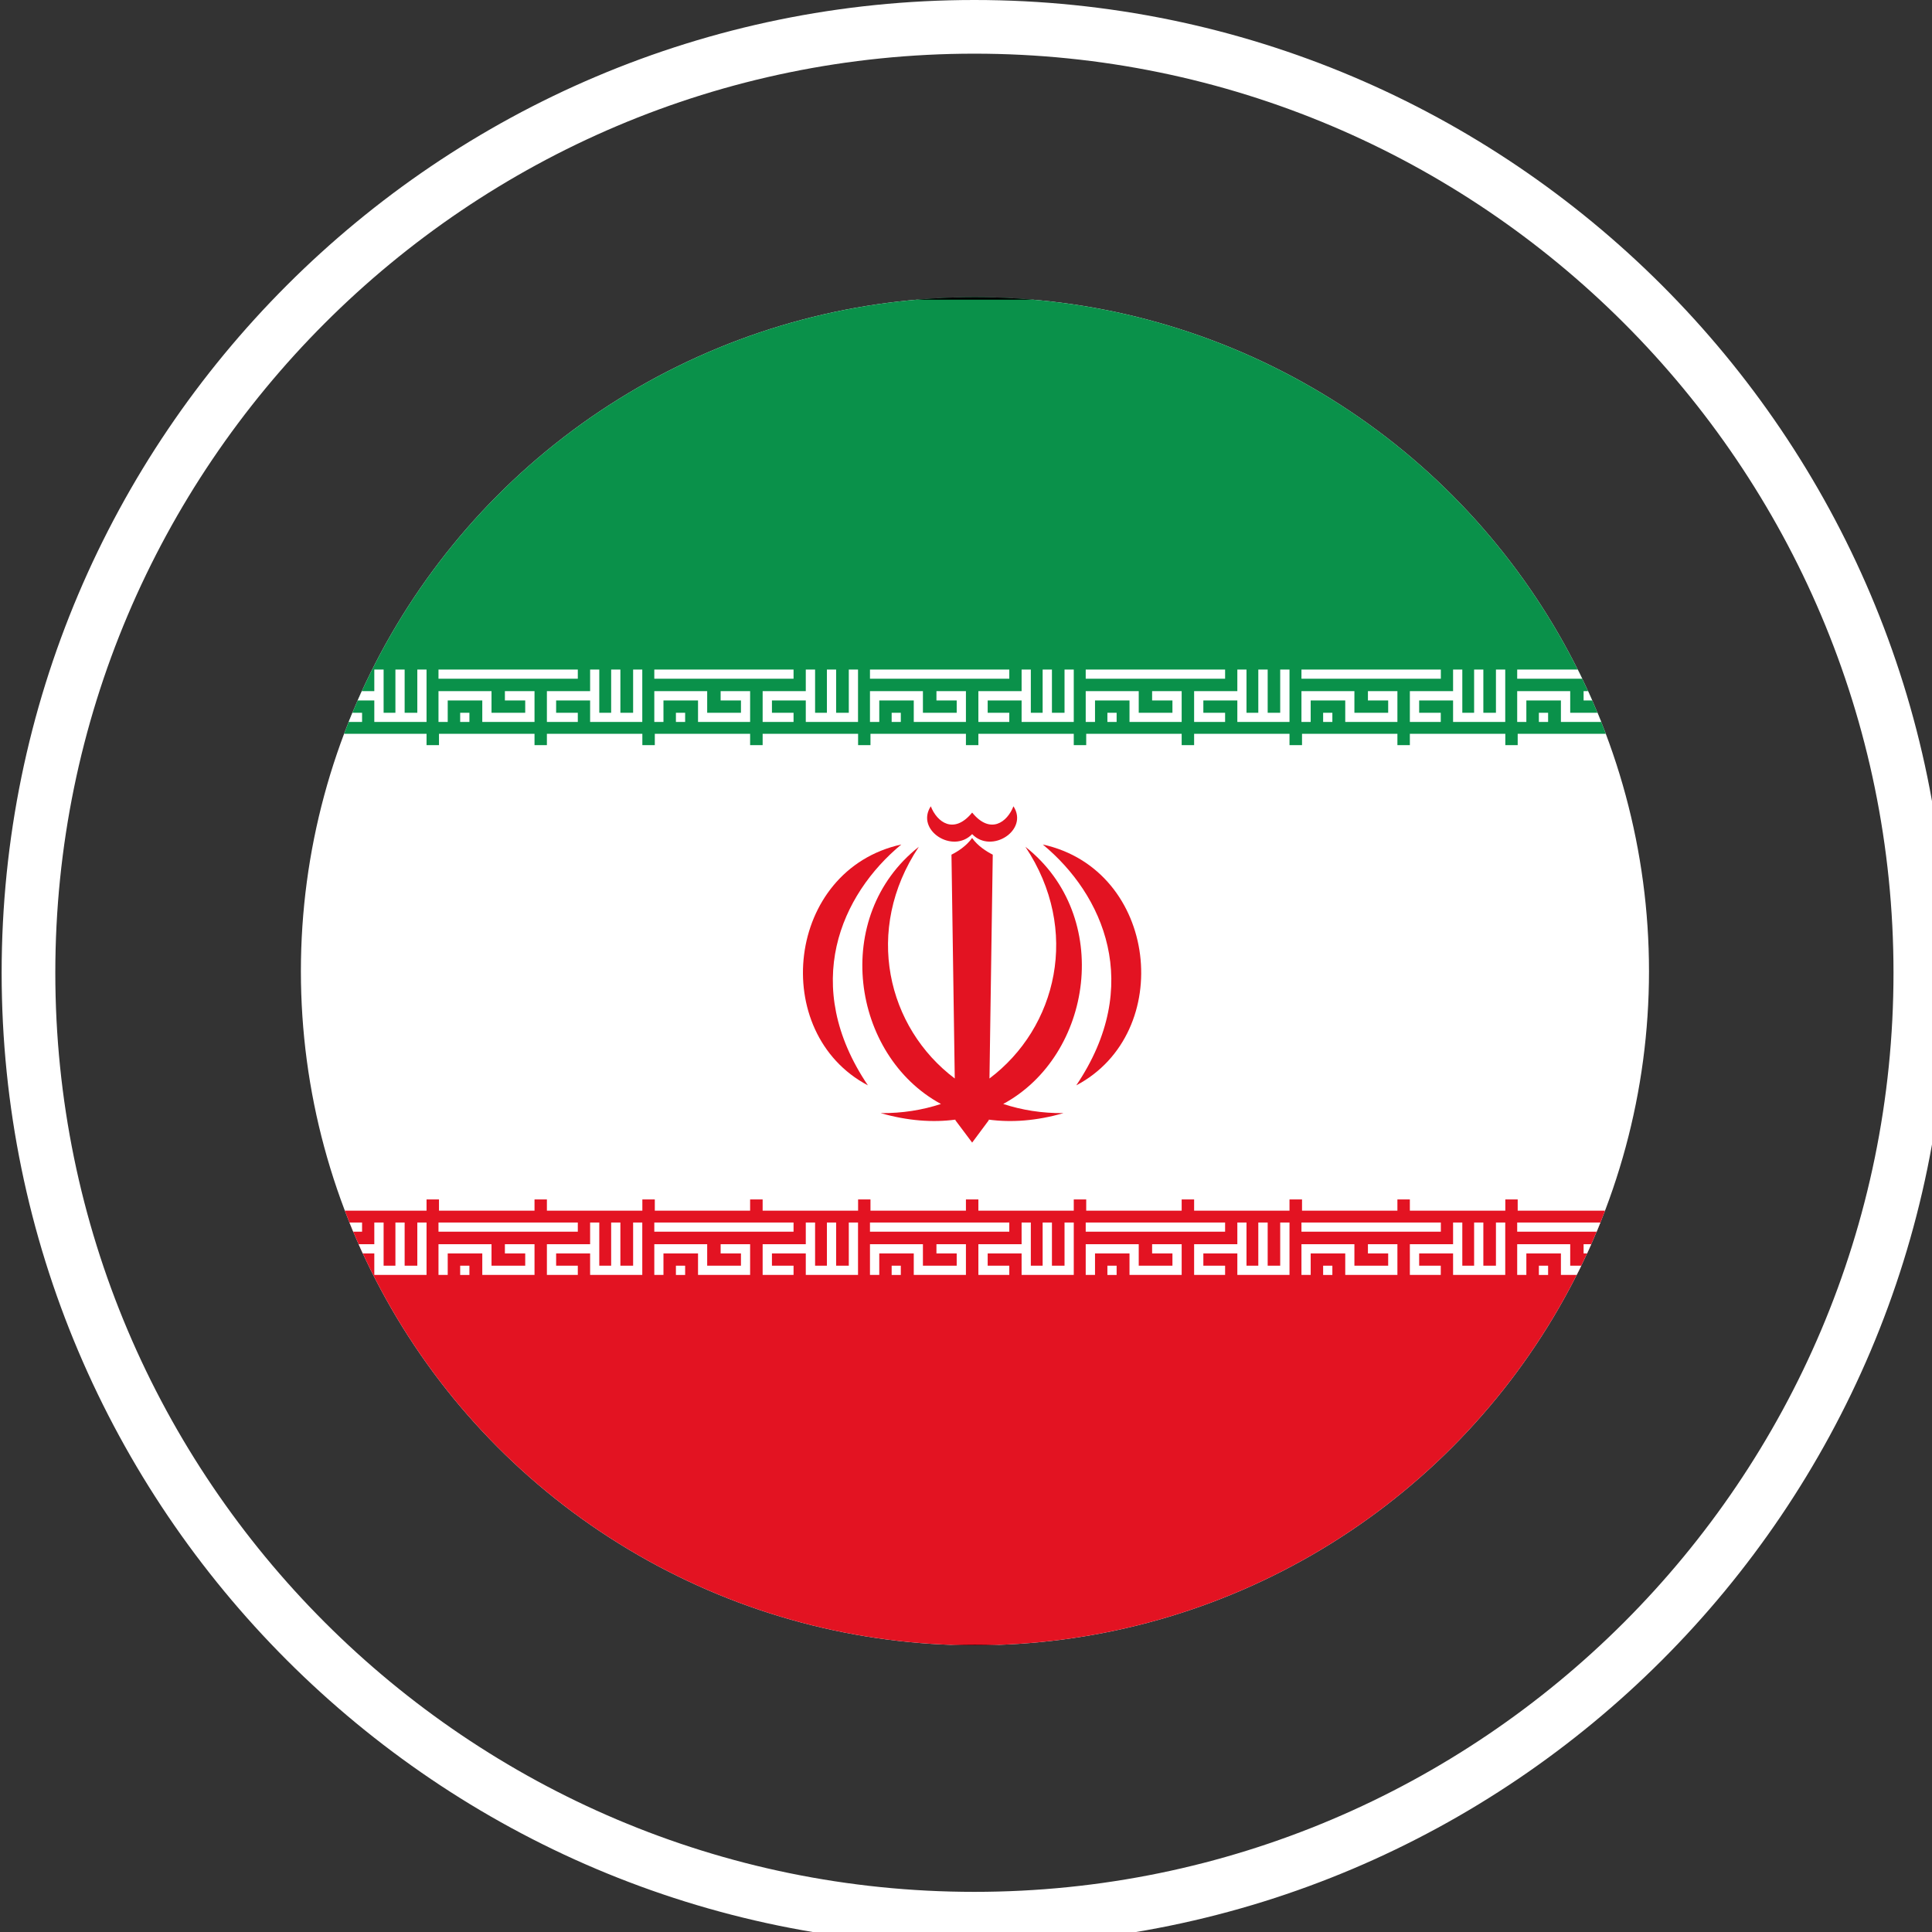 <?xml version="1.0" encoding="utf-8"?>
<!-- Generator: Adobe Illustrator 15.1.0, SVG Export Plug-In  -->
<!DOCTYPE svg PUBLIC "-//W3C//DTD SVG 1.1//EN" "http://www.w3.org/Graphics/SVG/1.1/DTD/svg11.dtd">
<svg version="1.1"
	 xmlns="http://www.w3.org/2000/svg" xmlns:xlink="http://www.w3.org/1999/xlink" xmlns:a="http://ns.adobe.com/AdobeSVGViewerExtensions/3.0/"
	 x="0px" y="0px" width="27px" height="27px" viewBox="3.208 0 27 27" enable-background="new 3.208 0 27 27" xml:space="preserve">
<rect x="3.208" y="0" width="27" height="27" fill="#333333" stroke="none"/>
<defs>
</defs>
<path fill="#FFFFFF" d="M16.825,27.188c-7.495,0-13.594-6.099-13.594-13.594C3.231,6.099,9.33,0,16.825,0
	C24.321,0,30.42,6.099,30.42,13.595C30.42,21.09,24.321,27.188,16.825,27.188z M16.825,0.75c-7.082,0-12.844,5.762-12.844,12.845
	c0,7.082,5.762,12.844,12.844,12.844c7.083,0,12.845-5.762,12.845-12.844C29.67,6.512,23.908,0.75,16.825,0.75z"/>
<g>
	<defs>
		<circle id="SVGID_1_" cx="16.833" cy="13.573" r="9.42"/>
	</defs>
	<clipPath id="SVGID_2_">
		<use xlink:href="#SVGID_1_"  overflow="visible"/>
	</clipPath>
	<g clip-path="url(#SVGID_2_)">
		<g>
			<rect x="0.125" y="4.063" fill="#FFFFFF" stroke="#010202" stroke-width="0.25" width="33.337" height="19.049"/>
			<path fill="#FFFFFF" stroke="#010202" stroke-width="0.25" d="M16.794,13.587"/>
		</g>
		<polygon fill="#0A914A" points="0.125,10.413 0.299,10.413 0.299,10.255 1.632,10.255 1.632,10.413 1.806,10.413 1.806,10.255 
			3.14,10.255 3.14,10.413 3.313,10.413 3.313,10.255 4.647,10.255 4.647,10.413 4.821,10.413 4.821,10.255 6.155,10.255 
			6.155,10.413 6.329,10.413 6.329,10.255 7.662,10.255 7.662,10.413 7.836,10.413 7.836,10.255 9.169,10.255 9.169,10.413 
			9.343,10.413 9.343,10.255 10.678,10.255 10.678,10.413 10.851,10.413 10.851,10.255 12.185,10.255 12.185,10.413 12.359,10.413 
			12.359,10.255 13.691,10.255 13.691,10.413 13.866,10.413 13.866,10.255 15.2,10.255 15.2,10.413 15.373,10.413 15.373,10.255 
			16.707,10.255 16.707,10.413 16.881,10.413 16.881,10.255 18.214,10.255 18.214,10.413 18.388,10.413 18.388,10.255 
			19.722,10.255 19.722,10.413 19.896,10.413 19.896,10.255 21.229,10.255 21.229,10.413 21.404,10.413 21.404,10.255 
			22.737,10.255 22.737,10.413 22.911,10.413 22.911,10.255 24.245,10.255 24.245,10.413 24.418,10.413 24.418,10.255 
			25.752,10.255 25.752,10.413 25.926,10.413 25.926,10.255 27.259,10.255 27.259,10.413 27.434,10.413 27.434,10.255 
			28.767,10.255 28.767,10.413 28.941,10.413 28.941,10.255 30.275,10.255 30.275,10.413 30.448,10.413 30.448,10.255 
			31.782,10.255 31.782,10.413 31.956,10.413 31.956,10.255 33.29,10.255 33.29,10.413 33.462,10.413 33.462,4.063 0.125,4.063 		
			"/>
		<polygon fill="#E31322" points="33.462,16.762 33.29,16.762 33.29,16.919 31.956,16.919 31.956,16.762 31.782,16.762 
			31.782,16.919 30.448,16.919 30.448,16.762 30.275,16.762 30.275,16.919 28.941,16.919 28.941,16.762 28.767,16.762 
			28.767,16.919 27.434,16.919 27.434,16.762 27.259,16.762 27.259,16.919 25.926,16.919 25.926,16.762 25.752,16.762 
			25.752,16.919 24.418,16.919 24.418,16.762 24.245,16.762 24.245,16.919 22.911,16.919 22.911,16.762 22.737,16.762 
			22.737,16.919 21.404,16.919 21.404,16.762 21.229,16.762 21.229,16.919 19.896,16.919 19.896,16.762 19.722,16.762 
			19.722,16.919 18.388,16.919 18.388,16.762 18.214,16.762 18.214,16.919 16.881,16.919 16.881,16.762 16.707,16.762 
			16.707,16.919 15.373,16.919 15.373,16.762 15.2,16.762 15.2,16.919 13.866,16.919 13.866,16.762 13.691,16.762 13.691,16.919 
			12.359,16.919 12.359,16.762 12.185,16.762 12.185,16.919 10.851,16.919 10.851,16.762 10.678,16.762 10.678,16.919 9.343,16.919 
			9.343,16.762 9.169,16.762 9.169,16.919 7.836,16.919 7.836,16.762 7.662,16.762 7.662,16.919 6.329,16.919 6.329,16.762 
			6.155,16.762 6.155,16.919 4.821,16.919 4.821,16.762 4.647,16.762 4.647,16.919 3.313,16.919 3.313,16.762 3.14,16.762 
			3.14,16.919 1.806,16.919 1.806,16.762 1.632,16.762 1.632,16.919 0.299,16.919 0.299,16.762 0.125,16.762 0.125,23.111 
			33.462,23.111 		"/>
		<g>
			<polygon fill="#FFFFFF" points="3.14,10.089 3.14,9.357 3.01,9.357 3.01,9.961 2.833,9.961 2.833,9.357 2.704,9.357 2.704,9.961 
				2.539,9.961 2.539,9.357 2.41,9.357 2.41,9.659 1.806,9.659 1.806,10.089 2.238,10.089 2.238,9.961 1.936,9.961 1.936,9.789 
				2.41,9.789 2.41,10.089 			"/>
			<rect x="0.291" y="9.357" fill="#FFFFFF" width="1.947" height="0.128"/>
			<polygon fill="#FFFFFF" points="1.632,10.089 1.632,9.659 1.22,9.659 1.22,9.789 1.503,9.789 1.503,9.961 1.032,9.961 
				1.032,9.659 0.291,9.659 0.291,10.089 0.42,10.089 0.42,9.789 0.902,9.789 0.902,10.089 			"/>
			<polygon fill="#FFFFFF" points="3.14,17.817 3.14,17.085 3.01,17.085 3.01,17.688 2.833,17.688 2.833,17.085 2.704,17.085 
				2.704,17.688 2.539,17.688 2.539,17.085 2.41,17.085 2.41,17.388 1.806,17.388 1.806,17.817 2.238,17.817 2.238,17.688 
				1.936,17.688 1.936,17.517 2.41,17.517 2.41,17.817 			"/>
			<rect x="0.291" y="17.085" fill="#FFFFFF" width="1.947" height="0.128"/>
			<polygon fill="#FFFFFF" points="1.632,17.817 1.632,17.388 1.22,17.388 1.22,17.517 1.503,17.517 1.503,17.688 1.032,17.688 
				1.032,17.388 0.291,17.388 0.291,17.817 0.42,17.817 0.42,17.517 0.902,17.517 0.902,17.817 			"/>
			<rect x="0.594" y="17.688" fill="#FFFFFF" width="0.129" height="0.13"/>
			<polygon fill="#FFFFFF" points="6.154,10.089 6.154,9.357 6.025,9.357 6.025,9.961 5.849,9.961 5.849,9.357 5.719,9.357 
				5.719,9.961 5.553,9.961 5.553,9.357 5.425,9.357 5.425,9.659 4.821,9.659 4.821,10.089 5.253,10.089 5.253,9.961 4.95,9.961 
				4.95,9.789 5.425,9.789 5.425,10.089 			"/>
			<rect x="3.307" y="9.357" fill="#FFFFFF" width="1.947" height="0.128"/>
			<polygon fill="#FFFFFF" points="4.647,10.089 4.647,9.659 4.234,9.659 4.234,9.789 4.518,9.789 4.518,9.961 4.047,9.961 
				4.047,9.659 3.307,9.659 3.307,10.089 3.435,10.089 3.435,9.789 3.917,9.789 3.917,10.089 			"/>
			<rect x="3.609" y="9.961" fill="#FFFFFF" width="0.129" height="0.128"/>
			<rect x="0.594" y="9.961" fill="#FFFFFF" width="0.129" height="0.128"/>
			<polygon fill="#FFFFFF" points="9.169,10.089 9.169,9.357 9.04,9.357 9.04,9.961 8.863,9.961 8.863,9.357 8.734,9.357 
				8.734,9.961 8.569,9.961 8.569,9.357 8.439,9.357 8.439,9.659 7.836,9.659 7.836,10.089 8.268,10.089 8.268,9.961 7.965,9.961 
				7.965,9.789 8.439,9.789 8.439,10.089 			"/>
			<rect x="6.321" y="9.357" fill="#FFFFFF" width="1.947" height="0.128"/>
			<polygon fill="#FFFFFF" points="7.662,10.089 7.662,9.659 7.25,9.659 7.25,9.789 7.533,9.789 7.533,9.961 7.062,9.961 
				7.062,9.659 6.321,9.659 6.321,10.089 6.45,10.089 6.45,9.789 6.933,9.789 6.933,10.089 			"/>
			<rect x="6.625" y="9.961" fill="#FFFFFF" width="0.128" height="0.128"/>
			<polygon fill="#FFFFFF" points="6.154,17.817 6.154,17.085 6.025,17.085 6.025,17.688 5.849,17.688 5.849,17.085 5.719,17.085 
				5.719,17.688 5.553,17.688 5.553,17.085 5.425,17.085 5.425,17.388 4.821,17.388 4.821,17.817 5.253,17.817 5.253,17.688 
				4.95,17.688 4.95,17.517 5.425,17.517 5.425,17.817 			"/>
			<rect x="3.307" y="17.085" fill="#FFFFFF" width="1.947" height="0.128"/>
			<polygon fill="#FFFFFF" points="4.647,17.817 4.647,17.388 4.234,17.388 4.234,17.517 4.518,17.517 4.518,17.688 4.047,17.688 
				4.047,17.388 3.307,17.388 3.307,17.817 3.435,17.817 3.435,17.517 3.917,17.517 3.917,17.817 			"/>
			<rect x="3.609" y="17.688" fill="#FFFFFF" width="0.129" height="0.13"/>
			<polygon fill="#FFFFFF" points="9.169,17.817 9.169,17.085 9.04,17.085 9.04,17.688 8.863,17.688 8.863,17.085 8.734,17.085 
				8.734,17.688 8.569,17.688 8.569,17.085 8.439,17.085 8.439,17.388 7.836,17.388 7.836,17.817 8.268,17.817 8.268,17.688 
				7.965,17.688 7.965,17.517 8.439,17.517 8.439,17.817 			"/>
			<rect x="6.321" y="17.085" fill="#FFFFFF" width="1.947" height="0.128"/>
			<polygon fill="#FFFFFF" points="7.662,17.817 7.662,17.388 7.25,17.388 7.25,17.517 7.533,17.517 7.533,17.688 7.062,17.688 
				7.062,17.388 6.321,17.388 6.321,17.817 6.45,17.817 6.45,17.517 6.933,17.517 6.933,17.817 			"/>
			<rect x="6.625" y="17.688" fill="#FFFFFF" width="0.128" height="0.13"/>
			<polygon fill="#FFFFFF" points="12.184,10.089 12.184,9.357 12.056,9.357 12.056,9.961 11.878,9.961 11.878,9.357 11.749,9.357 
				11.749,9.961 11.583,9.961 11.583,9.357 11.455,9.357 11.455,9.659 10.851,9.659 10.851,10.089 11.283,10.089 11.283,9.961 
				10.98,9.961 10.98,9.789 11.455,9.789 11.455,10.089 			"/>
			<rect x="9.336" y="9.357" fill="#FFFFFF" width="1.947" height="0.128"/>
			<polygon fill="#FFFFFF" points="10.678,10.089 10.678,9.659 10.264,9.659 10.264,9.789 10.548,9.789 10.548,9.961 10.077,9.961 
				10.077,9.659 9.336,9.659 9.336,10.089 9.465,10.089 9.465,9.789 9.948,9.789 9.948,10.089 			"/>
			<rect x="9.639" y="9.961" fill="#FFFFFF" width="0.129" height="0.128"/>
			<polygon fill="#FFFFFF" points="15.199,10.089 15.199,9.357 15.07,9.357 15.07,9.961 14.893,9.961 14.893,9.357 14.764,9.357 
				14.764,9.961 14.599,9.961 14.599,9.357 14.469,9.357 14.469,9.659 13.866,9.659 13.866,10.089 14.298,10.089 14.298,9.961 
				13.996,9.961 13.996,9.789 14.469,9.789 14.469,10.089 			"/>
			<rect x="12.352" y="9.357" fill="#FFFFFF" width="1.946" height="0.128"/>
			<polygon fill="#FFFFFF" points="13.691,10.089 13.691,9.659 13.279,9.659 13.279,9.789 13.563,9.789 13.563,9.961 13.091,9.961 
				13.091,9.659 12.352,9.659 12.352,10.089 12.48,10.089 12.48,9.789 12.963,9.789 12.963,10.089 			"/>
			<rect x="12.654" y="9.961" fill="#FFFFFF" width="0.129" height="0.128"/>
			<polygon fill="#FFFFFF" points="12.184,17.817 12.184,17.085 12.056,17.085 12.056,17.688 11.878,17.688 11.878,17.085 
				11.749,17.085 11.749,17.688 11.583,17.688 11.583,17.085 11.455,17.085 11.455,17.388 10.851,17.388 10.851,17.817 
				11.283,17.817 11.283,17.688 10.98,17.688 10.98,17.517 11.455,17.517 11.455,17.817 			"/>
			<rect x="9.336" y="17.085" fill="#FFFFFF" width="1.947" height="0.128"/>
			<polygon fill="#FFFFFF" points="10.678,17.817 10.678,17.388 10.264,17.388 10.264,17.517 10.548,17.517 10.548,17.688 
				10.077,17.688 10.077,17.388 9.336,17.388 9.336,17.817 9.465,17.817 9.465,17.517 9.948,17.517 9.948,17.817 			"/>
			<rect x="9.639" y="17.688" fill="#FFFFFF" width="0.129" height="0.13"/>
			<polygon fill="#FFFFFF" points="15.199,17.817 15.199,17.085 15.07,17.085 15.07,17.688 14.893,17.688 14.893,17.085 
				14.764,17.085 14.764,17.688 14.599,17.688 14.599,17.085 14.469,17.085 14.469,17.388 13.866,17.388 13.866,17.817 
				14.298,17.817 14.298,17.688 13.996,17.688 13.996,17.517 14.469,17.517 14.469,17.817 			"/>
			<rect x="12.352" y="17.085" fill="#FFFFFF" width="1.946" height="0.128"/>
			<polygon fill="#FFFFFF" points="13.691,17.817 13.691,17.388 13.279,17.388 13.279,17.517 13.563,17.517 13.563,17.688 
				13.091,17.688 13.091,17.388 12.352,17.388 12.352,17.817 12.48,17.817 12.48,17.517 12.963,17.517 12.963,17.817 			"/>
			<rect x="12.654" y="17.688" fill="#FFFFFF" width="0.129" height="0.13"/>
			<polygon fill="#FFFFFF" points="18.214,10.089 18.214,9.357 18.085,9.357 18.085,9.961 17.909,9.961 17.909,9.357 17.779,9.357 
				17.779,9.961 17.614,9.961 17.614,9.357 17.485,9.357 17.485,9.659 16.881,9.659 16.881,10.089 17.313,10.089 17.313,9.961 
				17.011,9.961 17.011,9.789 17.485,9.789 17.485,10.089 			"/>
			<rect x="15.366" y="9.357" fill="#FFFFFF" width="1.947" height="0.128"/>
			<polygon fill="#FFFFFF" points="16.707,10.089 16.707,9.659 16.295,9.659 16.295,9.789 16.578,9.789 16.578,9.961 16.106,9.961 
				16.106,9.659 15.366,9.659 15.366,10.089 15.496,10.089 15.496,9.789 15.978,9.789 15.978,10.089 			"/>
			<rect x="15.669" y="9.961" fill="#FFFFFF" width="0.128" height="0.128"/>
			<polygon fill="#FFFFFF" points="21.229,10.089 21.229,9.357 21.099,9.357 21.099,9.961 20.924,9.961 20.924,9.357 20.793,9.357 
				20.793,9.961 20.628,9.961 20.628,9.357 20.5,9.357 20.5,9.659 19.896,9.659 19.896,10.089 20.329,10.089 20.329,9.961 
				20.025,9.961 20.025,9.789 20.5,9.789 20.5,10.089 			"/>
			<rect x="18.381" y="9.357" fill="#FFFFFF" width="1.948" height="0.128"/>
			<polygon fill="#FFFFFF" points="19.722,10.089 19.722,9.659 19.309,9.659 19.309,9.789 19.593,9.789 19.593,9.961 19.122,9.961 
				19.122,9.659 18.381,9.659 18.381,10.089 18.511,10.089 18.511,9.789 18.993,9.789 18.993,10.089 			"/>
			<rect x="18.684" y="9.961" fill="#FFFFFF" width="0.129" height="0.128"/>
			<polygon fill="#FFFFFF" points="18.214,17.817 18.214,17.085 18.085,17.085 18.085,17.688 17.909,17.688 17.909,17.085 
				17.779,17.085 17.779,17.688 17.614,17.688 17.614,17.085 17.485,17.085 17.485,17.388 16.881,17.388 16.881,17.817 
				17.313,17.817 17.313,17.688 17.011,17.688 17.011,17.517 17.485,17.517 17.485,17.817 			"/>
			<rect x="15.366" y="17.085" fill="#FFFFFF" width="1.947" height="0.128"/>
			<polygon fill="#FFFFFF" points="16.707,17.817 16.707,17.388 16.295,17.388 16.295,17.517 16.578,17.517 16.578,17.688 
				16.106,17.688 16.106,17.388 15.366,17.388 15.366,17.817 15.496,17.817 15.496,17.517 15.978,17.517 15.978,17.817 			"/>
			<rect x="15.669" y="17.688" fill="#FFFFFF" width="0.128" height="0.13"/>
			<polygon fill="#FFFFFF" points="21.229,17.817 21.229,17.085 21.099,17.085 21.099,17.688 20.924,17.688 20.924,17.085 
				20.793,17.085 20.793,17.688 20.628,17.688 20.628,17.085 20.5,17.085 20.5,17.388 19.896,17.388 19.896,17.817 20.329,17.817 
				20.329,17.688 20.025,17.688 20.025,17.517 20.5,17.517 20.5,17.817 			"/>
			<rect x="18.381" y="17.085" fill="#FFFFFF" width="1.948" height="0.128"/>
			<polygon fill="#FFFFFF" points="19.722,17.817 19.722,17.388 19.309,17.388 19.309,17.517 19.593,17.517 19.593,17.688 
				19.122,17.688 19.122,17.388 18.381,17.388 18.381,17.817 18.511,17.817 18.511,17.517 18.993,17.517 18.993,17.817 			"/>
			<rect x="18.684" y="17.688" fill="#FFFFFF" width="0.129" height="0.13"/>
			<polygon fill="#FFFFFF" points="24.244,10.089 24.244,9.357 24.114,9.357 24.114,9.961 23.938,9.961 23.938,9.357 23.809,9.357 
				23.809,9.961 23.644,9.961 23.644,9.357 23.515,9.357 23.515,9.659 22.911,9.659 22.911,10.089 23.343,10.089 23.343,9.961 
				23.041,9.961 23.041,9.789 23.515,9.789 23.515,10.089 			"/>
			<rect x="21.396" y="9.357" fill="#FFFFFF" width="1.948" height="0.128"/>
			<polygon fill="#FFFFFF" points="22.737,10.089 22.737,9.659 22.325,9.659 22.325,9.789 22.608,9.789 22.608,9.961 22.136,9.961 
				22.136,9.659 21.396,9.659 21.396,10.089 21.525,10.089 21.525,9.789 22.008,9.789 22.008,10.089 			"/>
			<rect x="21.699" y="9.961" fill="#FFFFFF" width="0.129" height="0.128"/>
			<polygon fill="#FFFFFF" points="27.259,10.089 27.259,9.357 27.13,9.357 27.13,9.961 26.954,9.961 26.954,9.357 26.823,9.357 
				26.823,9.961 26.658,9.961 26.658,9.357 26.53,9.357 26.53,9.659 25.926,9.659 25.926,10.089 26.358,10.089 26.358,9.961 
				26.055,9.961 26.055,9.789 26.53,9.789 26.53,10.089 			"/>
			<rect x="24.411" y="9.357" fill="#FFFFFF" width="1.948" height="0.128"/>
			<polygon fill="#FFFFFF" points="25.752,10.089 25.752,9.659 25.339,9.659 25.339,9.789 25.623,9.789 25.623,9.961 25.152,9.961 
				25.152,9.659 24.411,9.659 24.411,10.089 24.539,10.089 24.539,9.789 25.022,9.789 25.022,10.089 			"/>
			<rect x="24.714" y="9.961" fill="#FFFFFF" width="0.129" height="0.128"/>
			<polygon fill="#FFFFFF" points="24.244,17.817 24.244,17.085 24.114,17.085 24.114,17.688 23.938,17.688 23.938,17.085 
				23.809,17.085 23.809,17.688 23.644,17.688 23.644,17.085 23.515,17.085 23.515,17.388 22.911,17.388 22.911,17.817 
				23.343,17.817 23.343,17.688 23.041,17.688 23.041,17.517 23.515,17.517 23.515,17.817 			"/>
			<rect x="21.396" y="17.085" fill="#FFFFFF" width="1.948" height="0.128"/>
			<polygon fill="#FFFFFF" points="22.737,17.817 22.737,17.388 22.325,17.388 22.325,17.517 22.608,17.517 22.608,17.688 
				22.136,17.688 22.136,17.388 21.396,17.388 21.396,17.817 21.525,17.817 21.525,17.517 22.008,17.517 22.008,17.817 			"/>
			<rect x="21.699" y="17.688" fill="#FFFFFF" width="0.129" height="0.13"/>
			<polygon fill="#FFFFFF" points="27.259,17.817 27.259,17.085 27.13,17.085 27.13,17.688 26.954,17.688 26.954,17.085 
				26.823,17.085 26.823,17.688 26.658,17.688 26.658,17.085 26.53,17.085 26.53,17.388 25.926,17.388 25.926,17.817 26.358,17.817 
				26.358,17.688 26.055,17.688 26.055,17.517 26.53,17.517 26.53,17.817 			"/>
			<rect x="24.411" y="17.085" fill="#FFFFFF" width="1.948" height="0.128"/>
			<polygon fill="#FFFFFF" points="25.752,17.817 25.752,17.388 25.339,17.388 25.339,17.517 25.623,17.517 25.623,17.688 
				25.152,17.688 25.152,17.388 24.411,17.388 24.411,17.817 24.539,17.817 24.539,17.517 25.022,17.517 25.022,17.817 			"/>
			<rect x="24.714" y="17.688" fill="#FFFFFF" width="0.129" height="0.13"/>
			<polygon fill="#FFFFFF" points="30.274,10.089 30.274,9.357 30.145,9.357 30.145,9.961 29.968,9.961 29.968,9.357 29.839,9.357 
				29.839,9.961 29.673,9.961 29.673,9.357 29.543,9.357 29.543,9.659 28.941,9.659 28.941,10.089 29.372,10.089 29.372,9.961 
				29.07,9.961 29.07,9.789 29.543,9.789 29.543,10.089 			"/>
			<rect x="27.425" y="9.357" fill="#FFFFFF" width="1.947" height="0.128"/>
			<polygon fill="#FFFFFF" points="28.767,10.089 28.767,9.659 28.354,9.659 28.354,9.789 28.638,9.789 28.638,9.961 28.166,9.961 
				28.166,9.659 27.425,9.659 27.425,10.089 27.555,10.089 27.555,9.789 28.038,9.789 28.038,10.089 			"/>
			<rect x="27.729" y="9.961" fill="#FFFFFF" width="0.128" height="0.128"/>
			<polygon fill="#FFFFFF" points="33.289,10.089 33.289,9.357 33.16,9.357 33.16,9.961 32.983,9.961 32.983,9.357 32.854,9.357 
				32.854,9.961 32.688,9.961 32.688,9.357 32.56,9.357 32.56,9.659 31.956,9.659 31.956,10.089 32.389,10.089 32.389,9.961 
				32.084,9.961 32.084,9.789 32.56,9.789 32.56,10.089 			"/>
			<rect x="30.44" y="9.357" fill="#FFFFFF" width="1.948" height="0.128"/>
			<polygon fill="#FFFFFF" points="31.782,10.089 31.782,9.659 31.37,9.659 31.37,9.789 31.653,9.789 31.653,9.961 31.181,9.961 
				31.181,9.659 30.44,9.659 30.44,10.089 30.57,10.089 30.57,9.789 31.053,9.789 31.053,10.089 			"/>
			<rect x="30.745" y="9.961" fill="#FFFFFF" width="0.128" height="0.128"/>
			<polygon fill="#FFFFFF" points="30.274,17.817 30.274,17.085 30.145,17.085 30.145,17.688 29.968,17.688 29.968,17.085 
				29.839,17.085 29.839,17.688 29.673,17.688 29.673,17.085 29.543,17.085 29.543,17.388 28.941,17.388 28.941,17.817 
				29.372,17.817 29.372,17.688 29.07,17.688 29.07,17.517 29.543,17.517 29.543,17.817 			"/>
			<rect x="27.425" y="17.085" fill="#FFFFFF" width="1.947" height="0.128"/>
			<polygon fill="#FFFFFF" points="28.767,17.817 28.767,17.388 28.354,17.388 28.354,17.517 28.638,17.517 28.638,17.688 
				28.166,17.688 28.166,17.388 27.425,17.388 27.425,17.817 27.555,17.817 27.555,17.517 28.038,17.517 28.038,17.817 			"/>
			<rect x="27.729" y="17.688" fill="#FFFFFF" width="0.128" height="0.13"/>
			<polygon fill="#FFFFFF" points="33.289,17.817 33.289,17.085 33.16,17.085 33.16,17.688 32.983,17.688 32.983,17.085 
				32.854,17.085 32.854,17.688 32.688,17.688 32.688,17.085 32.56,17.085 32.56,17.388 31.956,17.388 31.956,17.817 32.389,17.817 
				32.389,17.688 32.084,17.688 32.084,17.517 32.56,17.517 32.56,17.817 			"/>
			<rect x="30.44" y="17.085" fill="#FFFFFF" width="1.948" height="0.128"/>
			<polygon fill="#FFFFFF" points="31.782,17.817 31.782,17.388 31.37,17.388 31.37,17.517 31.653,17.517 31.653,17.688 
				31.181,17.688 31.181,17.388 30.44,17.388 30.44,17.817 30.57,17.817 30.57,17.517 31.053,17.517 31.053,17.817 			"/>
			<rect x="30.745" y="17.688" fill="#FFFFFF" width="0.128" height="0.13"/>
		</g>
		<g>
			<path fill="#E31322" d="M18.249,15.168c1.389-0.733,1.145-3.012-0.468-3.366C18.627,12.501,19.193,13.769,18.249,15.168z"/>
			<path fill="#E31322" d="M15.337,15.168c-1.389-0.733-1.145-3.012,0.467-3.366C14.959,12.501,14.393,13.769,15.337,15.168z"/>
			<path fill="#E31322" d="M16.56,15.656l0.234,0.312l0.232-0.312v-0.009c0.314,0.042,0.664,0.019,1.044-0.091
				c-0.301,0.003-0.583-0.043-0.842-0.128c1.251-0.677,1.541-2.624,0.31-3.594c0.775,1.163,0.441,2.529-0.502,3.238l0.046-3.128
				c-0.088-0.044-0.21-0.122-0.289-0.233c-0.078,0.111-0.2,0.189-0.288,0.233l0.046,3.128c-0.943-0.709-1.278-2.075-0.502-3.238
				c-1.231,0.97-0.942,2.917,0.309,3.594c-0.258,0.085-0.542,0.131-0.842,0.128c0.38,0.109,0.73,0.133,1.044,0.091V15.656
				L16.56,15.656z"/>
			<path fill="#E31322" d="M16.794,11.356c-0.256,0.312-0.492,0.134-0.578-0.088c-0.217,0.332,0.305,0.671,0.578,0.389
				c0.271,0.282,0.794-0.057,0.577-0.389C17.285,11.49,17.049,11.668,16.794,11.356z"/>
		</g>
		<g>
			<rect x="0.125" y="4.063" fill="none" stroke="#010202" stroke-width="0.25" width="33.337" height="19.049"/>
			<path fill="none" stroke="#010202" stroke-width="0.25" d="M16.794,13.587"/>
		</g>
	</g>
</g>
</svg>
